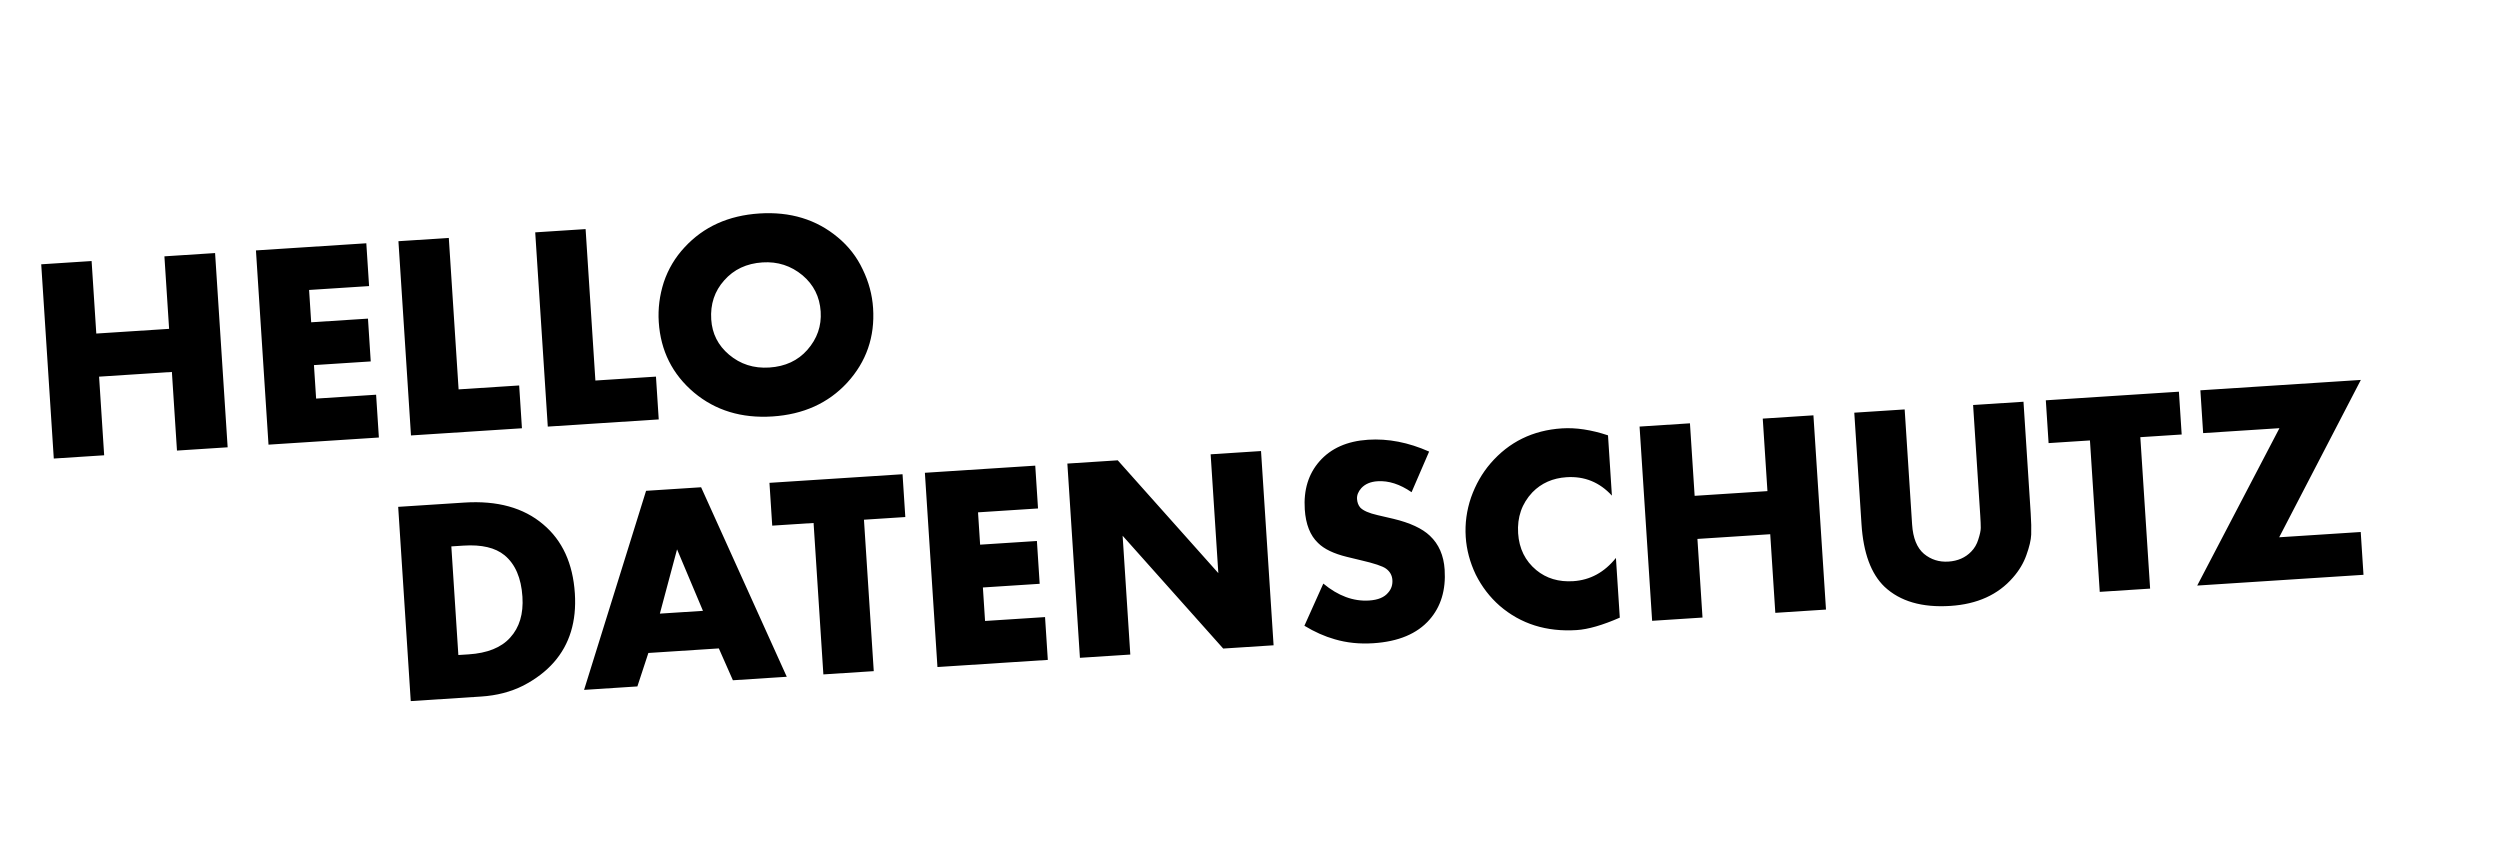 <?xml version="1.0" encoding="UTF-8"?>
<svg xmlns="http://www.w3.org/2000/svg" width="1582" height="538" viewBox="0 0 1028 293" fill="none">
  <path d="M37.668 79.041L39.596 108.859L69.534 106.923L67.606 77.105L88.442 75.758L93.607 155.631L72.771 156.978L70.68 124.646L40.742 126.582L42.833 158.914L22.117 160.254L16.951 80.381L37.668 79.041ZM150.629 71.736L151.767 89.34L127.099 90.935L127.958 104.227L151.31 102.717L152.448 120.32L129.097 121.83L129.987 135.601L154.656 134.006L155.794 151.609L110.409 154.544L105.244 74.671L150.629 71.736ZM163.832 70.882L184.549 69.543L188.576 131.813L213.484 130.202L214.622 147.805L168.997 150.756L163.832 70.882ZM220.082 67.245L240.799 65.905L244.825 128.175L269.733 126.564L270.872 144.168L225.247 147.118L220.082 67.245ZM359.018 98.424C359.782 110.239 356.233 120.45 348.372 129.055C340.581 137.495 330.338 142.126 317.645 142.947C304.951 143.768 294.197 140.495 285.384 133.128C276.48 125.607 271.646 115.939 270.882 104.124C270.525 98.615 271.215 93.159 272.95 87.756C274.765 82.348 277.621 77.553 281.519 73.373C289.311 64.933 299.554 60.302 312.247 59.481C324.941 58.66 335.694 61.933 344.508 69.3C348.912 72.943 352.323 77.332 354.739 82.467C357.235 87.597 358.661 92.916 359.018 98.424ZM313.548 79.599C307.002 80.022 301.75 82.487 297.792 86.991C293.83 91.416 292.052 96.782 292.46 103.089C292.837 108.917 295.272 113.73 299.767 117.527C304.431 121.475 309.957 123.242 316.344 122.829C322.89 122.405 328.104 119.984 331.987 115.564C336.02 110.974 337.845 105.726 337.463 99.818C337.07 93.751 334.584 88.781 330.005 84.908C325.261 80.966 319.775 79.196 313.548 79.599ZM197.877 258.116L168.898 259.99L163.733 180.117L190.916 178.359C204.488 177.481 215.303 180.469 223.362 187.324C231.246 193.949 235.586 203.408 236.381 215.703C237.124 227.199 234.248 236.644 227.751 244.038C224.466 247.778 220.263 250.976 215.144 253.632C210.02 256.208 204.264 257.703 197.877 258.116ZM185.588 196.38L188.476 241.047L192.667 240.776C200.411 240.275 206.115 237.982 209.779 233.897C213.598 229.722 215.28 224.122 214.826 217.096C214.325 209.353 211.872 203.659 207.468 200.016C203.659 196.895 198.042 195.575 190.617 196.055L185.588 196.38ZM301.366 251.423L295.588 238.329L266.609 240.203L262.088 253.963L240.173 255.381L265.664 173.525L288.297 172.061L323.519 249.991L301.366 251.423ZM271.335 224.024L289.058 222.878L278.404 197.593L271.335 224.024ZM372.265 184.308L355.26 185.408L359.287 247.678L338.57 249.017L334.544 186.748L317.539 187.847L316.401 170.244L371.126 166.705L372.265 184.308ZM425.697 163.176L426.835 180.779L402.167 182.375L403.026 195.667L426.377 194.157L427.516 211.76L404.165 213.27L405.055 227.041L429.724 225.446L430.862 243.049L385.477 245.984L380.312 166.111L425.697 163.176ZM464.782 240.856L444.065 242.195L438.9 162.322L459.617 160.983L500.977 207.37L497.817 158.512L518.534 157.173L523.699 237.046L502.982 238.385L461.623 191.998L464.782 240.856ZM536.369 229.011L544.147 211.673C550.246 216.73 556.529 219.05 562.995 218.631C566.667 218.394 569.282 217.303 570.84 215.358C572.11 213.913 572.68 212.193 572.551 210.197C572.427 208.281 571.565 206.734 569.966 205.554C568.616 204.519 565.093 203.344 559.396 202.029L553.899 200.701C548.442 199.37 544.47 197.463 541.985 194.978C538.74 191.901 536.918 187.289 536.521 181.142C536.004 173.158 538.024 166.574 542.579 161.39C547.283 156.035 553.946 153.079 562.568 152.521C570.791 151.989 579.153 153.613 587.655 157.392L580.437 174.093C575.654 170.795 570.988 169.293 566.437 169.587C563.563 169.773 561.34 170.718 559.766 172.424C558.497 173.868 557.911 175.349 558.009 176.866C558.102 178.303 558.539 179.477 559.32 180.389C560.525 181.674 562.918 182.722 566.497 183.532L572.968 185.038C579.808 186.68 584.808 189.002 587.969 192.004C591.639 195.455 593.663 200.094 594.04 205.922C594.582 214.304 592.501 221.173 587.796 226.527C582.719 232.307 575.031 235.53 564.732 236.196C559.064 236.563 553.778 236.023 548.875 234.576C544.71 233.402 540.542 231.547 536.369 229.011ZM664.472 201.126L666.059 225.675C658.965 228.779 653.062 230.484 648.352 230.789C635.898 231.594 625.342 228.268 616.682 220.811C612.603 217.227 609.32 212.95 606.834 207.98C604.423 202.925 603.047 197.763 602.706 192.494C602.35 186.986 603.081 181.567 604.901 176.239C606.801 170.905 609.466 166.243 612.896 162.254C620.502 153.425 630.292 148.623 642.267 147.848C648.015 147.477 654.33 148.431 661.211 150.712L662.814 175.5C657.727 169.977 651.512 167.453 644.167 167.928C638.499 168.294 633.822 170.36 630.138 174.126C625.786 178.736 623.825 184.355 624.253 190.981C624.661 197.288 627.152 202.337 631.726 206.13C635.876 209.549 640.944 211.065 646.931 210.678C653.877 210.229 659.724 207.045 664.472 201.126ZM694.907 145.767L696.835 175.585L726.772 173.649L724.844 143.831L745.681 142.484L750.846 222.357L730.009 223.704L727.918 191.372L697.981 193.308L700.072 225.64L679.355 226.98L674.19 147.107L694.907 145.767ZM762.482 141.397L783.199 140.057L786.258 187.359C786.619 192.947 788.242 196.971 791.127 199.43C794.006 201.809 797.362 202.874 801.194 202.627C805.026 202.379 808.144 201.015 810.549 198.534C811.904 197.164 812.878 195.498 813.473 193.535C814.142 191.488 814.481 189.903 814.488 188.78C814.491 187.577 814.422 185.898 814.283 183.743L811.34 138.238L832.057 136.898L835.023 182.762C835.25 186.275 835.318 189.196 835.229 191.527C835.134 193.778 834.474 196.586 833.248 199.952C832.098 203.234 830.253 206.319 827.714 209.209C821.596 216.258 813.029 220.139 802.012 220.852C790.356 221.606 781.328 218.983 774.928 212.983C769.372 207.651 766.212 199.077 765.448 187.261L762.482 141.397ZM897.106 150.368L880.101 151.468L884.128 213.738L863.412 215.077L859.385 152.808L842.38 153.907L841.242 136.304L895.968 132.765L897.106 150.368ZM970.776 127.927L937.201 192.629L970.731 190.461L971.869 208.064L903.492 212.486L937.306 147.769L905.932 149.797L904.794 132.194L970.776 127.927Z" fill="black"></path>
</svg>

